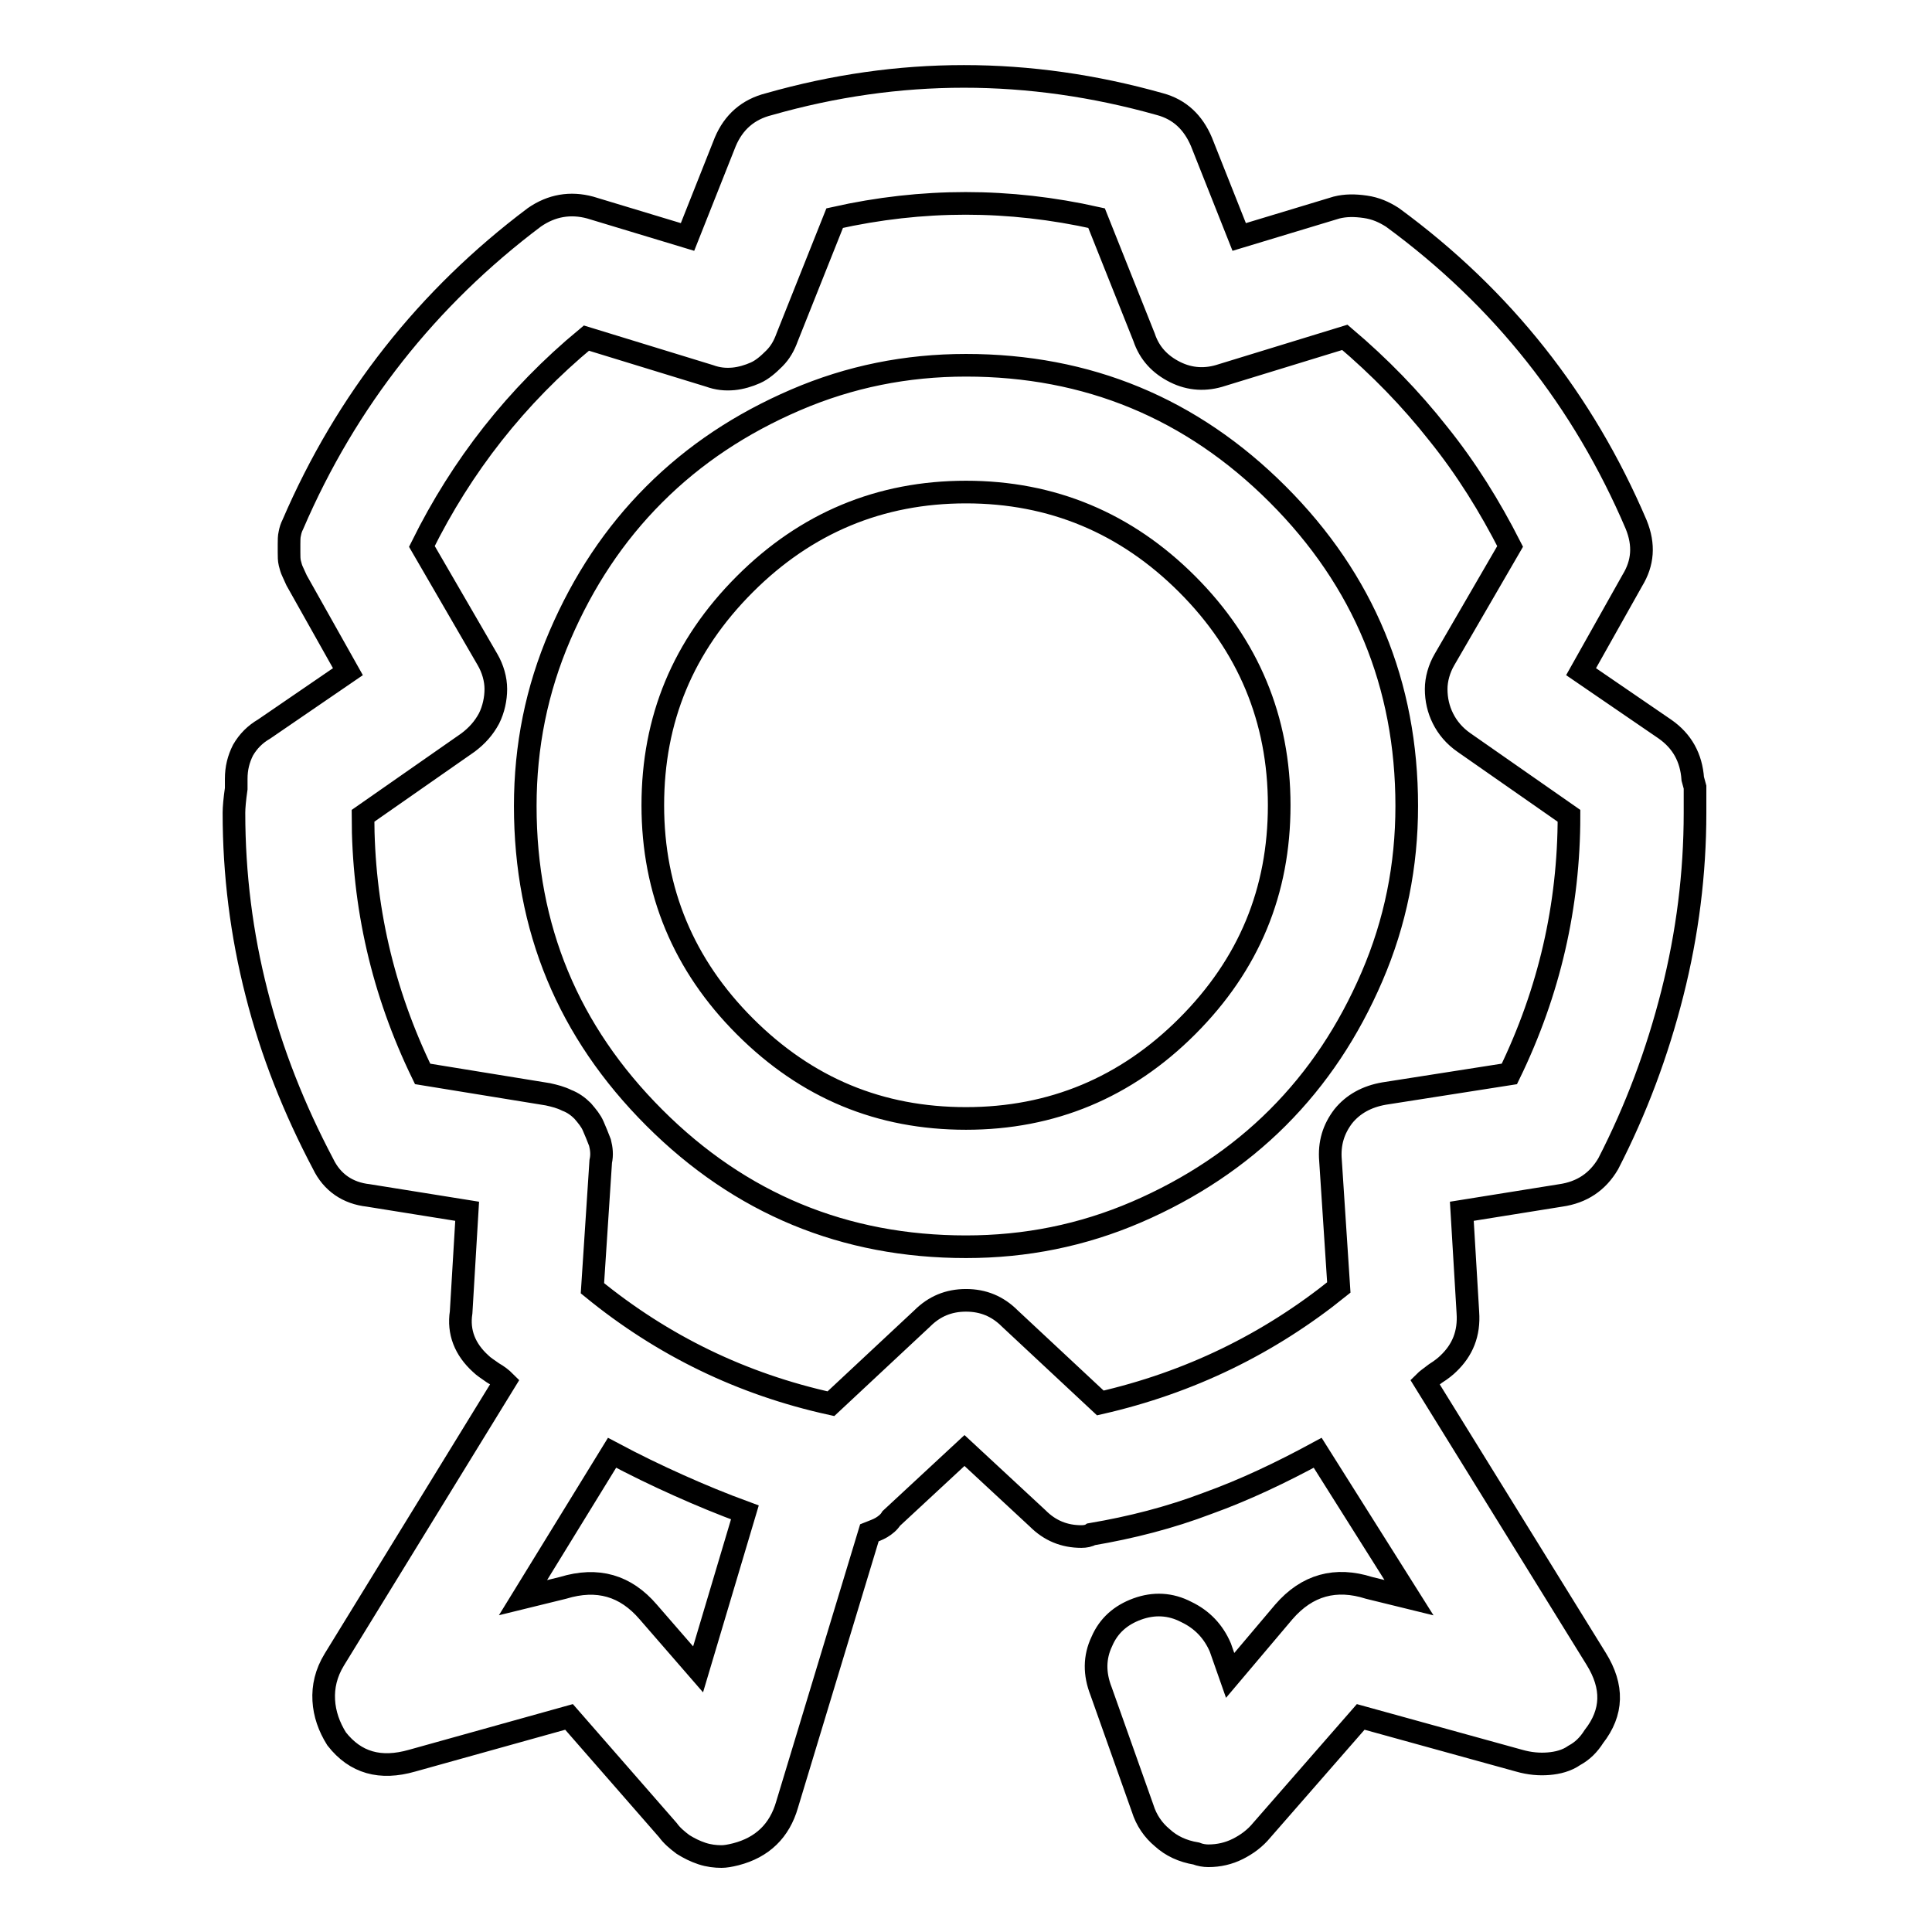 <?xml version="1.0" encoding="utf-8"?>
<!-- Svg Vector Icons : http://www.onlinewebfonts.com/icon -->
<!DOCTYPE svg PUBLIC "-//W3C//DTD SVG 1.1//EN" "http://www.w3.org/Graphics/SVG/1.1/DTD/svg11.dtd">
<svg version="1.1" xmlns="http://www.w3.org/2000/svg" xmlns:xlink="http://www.w3.org/1999/xlink" x="0px" y="0px" viewBox="0 0 256 256" enable-background="new 0 0 256 256" xml:space="preserve">
<g><g><path stroke-width="3" fill-opacity="0" stroke="#000000"  d="M188.8,183.1c0.2-0.2,0.6-0.5,1.4-1.1c0.8-0.5,1.4-1,1.7-1.3c1.9-1.8,2.8-4,2.6-6.8l-0.8-13.4l13.1-2.1c2.8-0.4,4.9-1.8,6.3-4.2c3.7-7.2,6.5-14.7,8.5-22.6c2-7.9,3-15.9,3-23.9v-3.4l-0.3-1.1c-0.2-2.8-1.4-5-3.7-6.6l-11.1-7.6l6.8-12.1c1.4-2.3,1.6-4.7,0.5-7.4c-7-16.4-17.7-30-32.3-40.7c-1.1-0.7-2.2-1.2-3.6-1.4s-2.6-0.2-3.8,0.1l-12.9,3.9l-5-12.6c-1.1-2.6-2.9-4.3-5.5-5c-17.4-4.9-34.6-4.9-51.8,0c-2.8,0.7-4.7,2.4-5.8,5l-5,12.6l-12.9-3.9c-2.6-0.7-5.1-0.3-7.4,1.3C56.7,39.4,45.9,53,38.8,69.5c-0.2,0.4-0.3,0.7-0.4,1.2c-0.1,0.4-0.1,0.9-0.1,1.4v1.1c0,0.5,0,1,0.1,1.4c0.1,0.4,0.2,0.8,0.4,1.2l0.5,1.1l6.8,12.1l-11.1,7.6c-1.2,0.7-2.1,1.6-2.8,2.8c-0.6,1.2-0.9,2.4-0.9,3.8v1.3c-0.2,1.4-0.3,2.5-0.3,3.2c0,8.1,1,16.1,3,23.9c2,7.9,5,15.4,8.8,22.6c1.2,2.5,3.3,3.9,6,4.2l13.1,2.1l-0.8,13.4c-0.4,2.6,0.5,4.9,2.6,6.8c0.4,0.4,0.9,0.7,1.6,1.2c0.7,0.4,1.2,0.8,1.6,1.2l-22.6,36.8c-1.1,1.8-1.5,3.6-1.4,5.4c0.1,1.8,0.7,3.5,1.7,5.1c2.5,3.2,5.8,4.1,10,2.9l20.8-5.8l13.1,15c0.5,0.7,1.2,1.3,2,1.9c0.8,0.5,1.6,0.9,2.5,1.2s1.8,0.4,2.6,0.4c0.5,0,1.1-0.1,1.9-0.3c3.5-0.9,5.8-3.1,6.8-6.6l10.9-36c0.5-0.2,1.1-0.4,1.6-0.7c0.5-0.3,1-0.7,1.3-1.2l9.7-9l9.7,9c1.6,1.6,3.5,2.4,5.8,2.4c0.5,0,1-0.1,1.3-0.3c5.3-0.9,10.4-2.2,15.4-4.1c5-1.8,9.8-4.1,14.6-6.7l12.1,19.2l-5.3-1.3c-4.4-1.4-8.2-0.4-11.3,3.2l-7.1,8.4l-1.3-3.7c-0.9-2.1-2.4-3.7-4.5-4.7c-2.1-1.1-4.3-1.2-6.5-0.4c-2.2,0.8-3.8,2.2-4.7,4.3c-1,2.1-1,4.3-0.1,6.6l5.5,15.5c0.5,1.6,1.4,2.9,2.6,3.9c1.2,1.1,2.7,1.8,4.5,2.1c0.5,0.2,1.1,0.3,1.6,0.3c1.4,0,2.7-0.3,3.9-0.9c1.2-0.6,2.3-1.4,3.2-2.5l13.1-15l21,5.8c1.4,0.4,2.7,0.5,3.9,0.4s2.4-0.4,3.4-1.1c1.1-0.6,1.9-1.4,2.6-2.5c2.5-3.2,2.6-6.6,0.3-10.3L188.8,183.1z M92.5,221.2l-6.6-7.6c-3-3.5-6.7-4.6-11.3-3.2l-5.3,1.3l11.8-19.2c3,1.6,5.9,3,8.8,4.3c2.9,1.3,5.8,2.5,8.8,3.6L92.5,221.2z M133.8,174.7c-1.6-1.6-3.5-2.4-5.8-2.4c-2.3,0-4.2,0.8-5.8,2.4L110.1,186c-11.8-2.6-22.3-7.7-31.6-15.3l1.1-16.8c0.2-0.9,0.1-1.7-0.1-2.5c-0.3-0.8-0.6-1.5-0.9-2.2c-0.3-0.7-0.8-1.3-1.4-2c-0.6-0.6-1.3-1.1-2.1-1.4c-0.8-0.4-1.6-0.6-2.5-0.8L56,142.3c-5.3-10.9-7.9-22.3-7.9-34.2L62,98.4c1.2-0.9,2.1-1.9,2.8-3.2c0.6-1.2,0.9-2.6,0.9-3.9s-0.4-2.7-1.1-3.9l-8.7-15c5.3-10.7,12.5-19.9,21.8-27.6l16.3,5c1.1,0.4,2.1,0.5,3.2,0.4c1-0.1,2-0.4,2.9-0.8c0.9-0.4,1.7-1.1,2.5-1.9c0.8-0.8,1.3-1.7,1.7-2.8l6.3-15.8c11.6-2.6,23.1-2.6,34.7,0l6.3,15.8c0.7,2.1,2.1,3.6,4.1,4.6c2,1,4.1,1.1,6.2,0.4l16.3-5c4.6,3.9,8.7,8.1,12.4,12.8c3.7,4.6,6.8,9.6,9.5,14.9l-8.7,15c-0.7,1.2-1.1,2.6-1.1,3.9c0,1.4,0.3,2.7,0.9,3.9c0.6,1.2,1.5,2.3,2.8,3.2l13.9,9.7c0,11.9-2.6,23.3-7.9,34.2l-16.6,2.6c-2.3,0.4-4.1,1.4-5.4,3c-1.3,1.7-1.9,3.6-1.7,5.9l1.1,16.8c-9.3,7.5-19.8,12.6-31.6,15.3L133.8,174.7z M128,165.2c-16.1,0-29.9-5.7-41.3-17.1S69.6,123,69.6,106.8c0-7.9,1.5-15.4,4.6-22.6c3.1-7.2,7.2-13.4,12.5-18.7c5.3-5.3,11.5-9.4,18.7-12.5c7.2-3.1,14.7-4.6,22.6-4.6c16.1,0,29.9,5.7,41.3,17.1c11.4,11.4,17.1,25.2,17.1,41.3c0,7.9-1.5,15.4-4.6,22.6c-3.1,7.2-7.2,13.4-12.5,18.7c-5.2,5.2-11.5,9.4-18.7,12.5C143.4,163.7,135.9,165.2,128,165.2z M128,65.2c-11.4,0-21.2,4.1-29.3,12.2c-8.2,8.2-12.2,17.9-12.2,29.3c0,11.4,4.1,21.2,12.2,29.3c8.2,8.2,17.9,12.2,29.3,12.2c11.4,0,21.2-4.1,29.3-12.2c8.2-8.2,12.2-17.9,12.2-29.3c0-11.4-4.1-21.2-12.2-29.3C149.2,69.3,139.4,65.2,128,65.2z"/></g></g>
</svg>